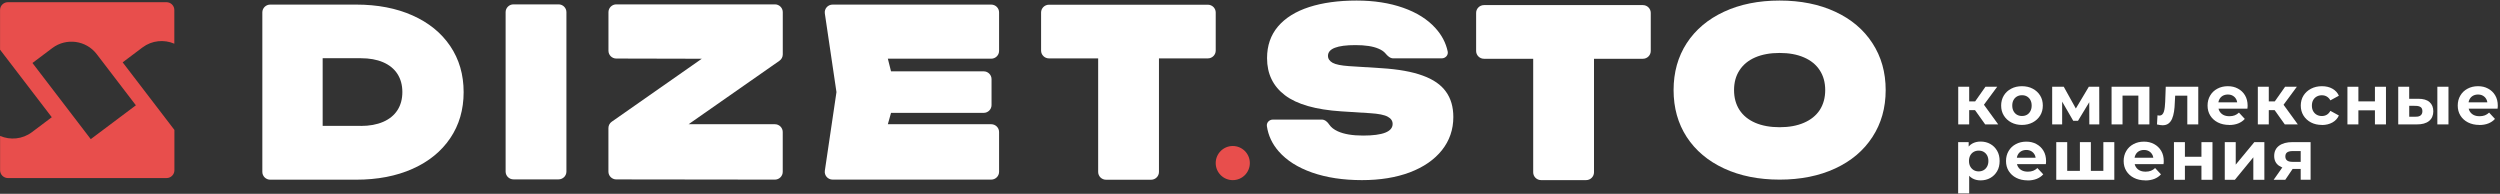 <?xml version="1.0" encoding="UTF-8"?> <svg xmlns="http://www.w3.org/2000/svg" width="774" height="60" viewBox="0 0 774 60" fill="none"><rect x="0" y="0" width="774" height="60" fill="#333333" stroke="none"/><path d="M37.969 19.307L44.122 14.683C47.053 12.48 50.835 12.167 53.972 13.527V3.088C53.972 1.763 52.878 0.68 51.54 0.68H2.448C1.11 0.68 0.016 1.751 0.016 3.088V15.382L16.031 36.296L9.878 40.92C6.947 43.124 3.165 43.437 0.028 42.076V52.72C0.028 54.045 1.122 55.128 2.46 55.128H51.564C52.902 55.128 53.996 54.045 53.996 52.72V40.222L37.981 19.307H37.969ZM28.107 43.087L10.048 19.5L16.201 14.876C20.518 11.637 26.659 12.48 29.931 16.742L42.067 32.6L28.094 43.087H28.107Z" fill="#E84E4C"></path><path d="M606.266 38.511V26.856H609.658V38.511H606.266ZM608.673 34.092V31.383H612.784V34.092H608.673ZM613.769 33.045L610.57 32.72L614.705 26.844H618.341L613.769 33.045ZM614.608 38.511L610.692 33.009L613.452 31.359L618.645 38.511H614.62H614.608Z" fill="white"></path><path d="M625.988 38.68C624.747 38.68 623.641 38.415 622.668 37.898C621.695 37.38 620.941 36.669 620.382 35.766C619.822 34.863 619.555 33.84 619.555 32.684C619.555 31.528 619.834 30.48 620.382 29.577C620.929 28.674 621.695 27.964 622.668 27.458C623.641 26.94 624.747 26.688 625.988 26.688C627.228 26.688 628.359 26.94 629.332 27.458C630.305 27.976 631.071 28.674 631.63 29.577C632.19 30.48 632.457 31.516 632.457 32.684C632.457 33.852 632.177 34.887 631.63 35.778C631.071 36.669 630.305 37.38 629.332 37.898C628.359 38.415 627.24 38.68 625.988 38.68ZM625.988 35.911C626.571 35.911 627.082 35.79 627.532 35.538C627.982 35.285 628.335 34.911 628.602 34.418C628.87 33.924 629.003 33.346 629.003 32.684C629.003 32.022 628.87 31.432 628.602 30.95C628.335 30.468 627.97 30.107 627.532 29.854C627.094 29.601 626.583 29.481 626.012 29.481C625.44 29.481 624.93 29.601 624.48 29.854C624.03 30.107 623.665 30.468 623.397 30.95C623.13 31.432 622.996 32.01 622.996 32.684C622.996 33.358 623.13 33.924 623.397 34.418C623.665 34.911 624.03 35.285 624.48 35.538C624.93 35.79 625.44 35.911 625.988 35.911Z" fill="white"></path><path d="M635.352 38.515V26.859H638.939L643.365 34.83H641.943L646.697 26.859H649.92L649.944 38.515H646.855L646.831 30.327L647.403 30.7L643.353 37.395H641.87L637.844 30.436L638.44 30.279V38.515H635.376H635.352Z" fill="white"></path><path d="M653.742 38.515V26.859H665.453V38.515H662.036V28.87L662.802 29.605H656.393L657.135 28.87V38.515H653.742Z" fill="white"></path><path d="M667.801 38.515L667.959 35.697C668.057 35.709 668.166 35.733 668.251 35.745C668.336 35.758 668.434 35.782 668.507 35.782C668.896 35.782 669.212 35.661 669.443 35.432C669.674 35.204 669.856 34.879 669.966 34.481C670.087 34.072 670.173 33.626 670.221 33.121C670.27 32.615 670.318 32.085 670.343 31.519L670.513 26.859H680.582V38.515H677.189V28.81L677.931 29.617H672.738L673.48 28.774L673.322 31.676C673.298 32.711 673.213 33.675 673.079 34.541C672.945 35.408 672.738 36.155 672.471 36.781C672.191 37.407 671.826 37.901 671.352 38.25C670.89 38.599 670.282 38.78 669.552 38.78C669.285 38.78 669.017 38.756 668.725 38.708C668.434 38.659 668.117 38.599 667.789 38.527L667.801 38.515Z" fill="white"></path><path d="M690.161 38.68C688.824 38.68 687.644 38.415 686.635 37.898C685.626 37.38 684.847 36.669 684.288 35.766C683.728 34.863 683.461 33.84 683.461 32.684C683.461 31.528 683.728 30.492 684.264 29.589C684.799 28.674 685.54 27.964 686.501 27.458C687.462 26.94 688.532 26.688 689.736 26.688C690.94 26.688 691.925 26.928 692.849 27.422C693.773 27.916 694.515 28.602 695.05 29.505C695.585 30.396 695.865 31.48 695.865 32.732C695.865 32.864 695.865 33.009 695.84 33.178C695.828 33.346 695.816 33.503 695.792 33.647H686.221V31.672H693.992L692.654 32.262C692.666 31.66 692.557 31.131 692.302 30.685C692.058 30.239 691.706 29.89 691.268 29.637C690.83 29.385 690.32 29.264 689.736 29.264C689.152 29.264 688.641 29.397 688.191 29.637C687.741 29.89 687.401 30.239 687.146 30.697C686.89 31.155 686.769 31.697 686.769 32.311V32.828C686.769 33.478 686.915 34.044 687.206 34.514C687.498 34.984 687.9 35.357 688.41 35.61C688.921 35.863 689.529 35.983 690.247 35.983C690.855 35.983 691.402 35.887 691.876 35.706C692.35 35.513 692.788 35.236 693.177 34.863L694.989 36.814C694.454 37.416 693.773 37.886 692.958 38.211C692.144 38.536 691.195 38.704 690.137 38.704L690.161 38.68Z" fill="white"></path><path d="M699.023 38.511V26.856H702.416V38.511H699.023ZM701.431 34.092V31.383H705.541V34.092H701.431ZM706.539 33.045L703.34 32.72L707.475 26.844H711.111L706.539 33.045ZM707.366 38.511L703.45 33.009L706.21 31.359L711.403 38.511H707.378H707.366Z" fill="white"></path><path d="M718.863 38.68C717.598 38.68 716.467 38.427 715.482 37.91C714.497 37.392 713.719 36.681 713.159 35.778C712.6 34.875 712.32 33.84 712.32 32.684C712.32 31.528 712.6 30.48 713.159 29.589C713.719 28.698 714.497 27.988 715.482 27.47C716.467 26.952 717.598 26.688 718.863 26.688C720.127 26.688 721.185 26.94 722.11 27.458C723.034 27.976 723.703 28.698 724.116 29.637L721.489 31.07C721.173 30.517 720.784 30.119 720.334 29.866C719.884 29.613 719.386 29.493 718.851 29.493C718.279 29.493 717.768 29.613 717.294 29.866C716.82 30.119 716.455 30.48 716.175 30.962C715.895 31.444 715.762 32.022 715.762 32.696C715.762 33.37 715.895 33.96 716.175 34.442C716.455 34.923 716.82 35.297 717.294 35.55C717.756 35.802 718.279 35.923 718.851 35.923C719.386 35.923 719.884 35.802 720.334 35.55C720.784 35.297 721.173 34.887 721.489 34.321L724.116 35.754C723.703 36.681 723.046 37.404 722.11 37.922C721.185 38.439 720.103 38.704 718.863 38.704V38.68Z" fill="white"></path><path d="M726.766 38.515V26.859H730.158V31.387H735.278V26.859H738.695V38.515H735.278V34.156H730.158V38.515H726.766Z" fill="white"></path><path d="M748.718 30.58C750.251 30.58 751.406 30.917 752.184 31.604C752.962 32.278 753.352 33.241 753.352 34.469C753.352 35.697 752.914 36.757 752.026 37.467C751.138 38.178 749.874 38.527 748.232 38.515H742.492V26.859H745.885V30.592H748.706L748.718 30.58ZM747.916 36.131C748.585 36.143 749.095 36.01 749.448 35.709C749.801 35.408 749.971 34.987 749.971 34.421C749.971 33.855 749.801 33.422 749.448 33.169C749.095 32.916 748.585 32.783 747.916 32.771L745.897 32.747V36.131H747.916ZM754.604 38.515V26.859H758.046V38.515H754.604Z" fill="white"></path><path d="M767.615 38.68C766.277 38.68 765.097 38.415 764.088 37.898C763.079 37.38 762.3 36.669 761.741 35.766C761.182 34.863 760.914 33.84 760.914 32.684C760.914 31.528 761.182 30.492 761.717 29.589C762.252 28.674 762.994 27.964 763.954 27.458C764.915 26.94 765.985 26.688 767.189 26.688C768.393 26.688 769.378 26.928 770.302 27.422C771.226 27.916 771.968 28.602 772.503 29.505C773.038 30.396 773.318 31.48 773.318 32.732C773.318 32.864 773.318 33.009 773.294 33.178C773.281 33.346 773.269 33.503 773.245 33.647H763.674V31.672H771.445L770.107 32.262C770.12 31.66 770.01 31.131 769.755 30.685C769.512 30.239 769.159 29.89 768.721 29.637C768.283 29.385 767.773 29.264 767.189 29.264C766.605 29.264 766.094 29.397 765.645 29.637C765.195 29.89 764.854 30.239 764.599 30.697C764.343 31.155 764.222 31.697 764.222 32.311V32.828C764.222 33.478 764.368 34.044 764.66 34.514C764.951 34.984 765.353 35.357 765.863 35.61C766.374 35.863 766.982 35.983 767.7 35.983C768.308 35.983 768.855 35.887 769.329 35.706C769.803 35.513 770.241 35.236 770.63 34.863L772.442 36.814C771.907 37.416 771.226 37.886 770.411 38.211C769.597 38.536 768.648 38.704 767.59 38.704L767.615 38.68Z" fill="white"></path><path d="M606.242 59.879V44.009H609.501V46.393L609.44 49.861L609.659 53.304V59.867H606.242V59.879ZM613.186 55.845C612.213 55.845 611.35 55.628 610.608 55.195C609.866 54.761 609.282 54.099 608.869 53.208C608.455 52.317 608.249 51.197 608.249 49.837C608.249 48.476 608.443 47.332 608.845 46.453C609.234 45.574 609.805 44.912 610.559 44.478C611.313 44.045 612.189 43.828 613.198 43.828C614.317 43.828 615.326 44.081 616.202 44.575C617.089 45.068 617.783 45.767 618.305 46.67C618.828 47.561 619.084 48.62 619.084 49.837C619.084 51.053 618.828 52.124 618.305 53.015C617.783 53.906 617.089 54.593 616.202 55.098C615.314 55.592 614.317 55.845 613.198 55.845H613.186ZM612.614 53.063C613.186 53.063 613.684 52.931 614.134 52.678C614.584 52.413 614.937 52.052 615.205 51.558C615.472 51.077 615.606 50.499 615.606 49.837C615.606 49.174 615.472 48.584 615.205 48.103C614.937 47.621 614.572 47.26 614.134 47.007C613.697 46.754 613.186 46.634 612.614 46.634C612.043 46.634 611.532 46.754 611.082 47.007C610.632 47.26 610.267 47.621 610 48.103C609.732 48.584 609.599 49.162 609.599 49.837C609.599 50.511 609.732 51.077 610 51.558C610.267 52.04 610.632 52.413 611.082 52.678C611.532 52.943 612.043 53.063 612.614 53.063Z" fill="white"></path><path d="M627.763 55.844C626.425 55.844 625.246 55.579 624.236 55.062C623.227 54.544 622.449 53.833 621.889 52.93C621.33 52.027 621.062 51.004 621.062 49.848C621.062 48.692 621.33 47.657 621.865 46.753C622.4 45.838 623.142 45.128 624.103 44.622C625.063 44.104 626.133 43.852 627.337 43.852C628.541 43.852 629.526 44.092 630.45 44.586C631.375 45.08 632.116 45.766 632.652 46.669C633.187 47.56 633.466 48.644 633.466 49.896C633.466 50.029 633.466 50.173 633.442 50.342C633.43 50.51 633.418 50.667 633.393 50.811H623.823V48.837H631.594L630.256 49.426C630.268 48.824 630.159 48.295 629.903 47.849C629.66 47.404 629.307 47.054 628.87 46.802C628.432 46.549 627.921 46.428 627.337 46.428C626.754 46.428 626.243 46.561 625.793 46.802C625.343 47.054 625.003 47.404 624.747 47.861C624.492 48.319 624.37 48.861 624.37 49.475V49.992C624.37 50.643 624.516 51.209 624.808 51.678C625.1 52.148 625.501 52.521 626.012 52.774C626.523 53.027 627.131 53.147 627.848 53.147C628.456 53.147 629.003 53.051 629.478 52.87C629.952 52.678 630.39 52.401 630.779 52.027L632.591 53.978C632.056 54.58 631.375 55.05 630.56 55.375C629.745 55.7 628.797 55.868 627.739 55.868L627.763 55.844Z" fill="white"></path><path d="M644.68 52.894L643.938 53.677V44.008H647.331V53.677L646.54 52.894H651.964L651.198 53.677V44.008H654.591V55.663H636.617V44.008H640.01V53.677L639.268 52.894H644.68Z" fill="white"></path><path d="M664.185 55.844C662.847 55.844 661.668 55.579 660.658 55.062C659.649 54.544 658.871 53.833 658.311 52.93C657.752 52.027 657.484 51.004 657.484 49.848C657.484 48.692 657.752 47.657 658.287 46.753C658.822 45.838 659.564 45.128 660.525 44.622C661.485 44.104 662.555 43.852 663.759 43.852C664.963 43.852 665.948 44.092 666.884 44.586C667.809 45.08 668.538 45.766 669.086 46.669C669.633 47.572 669.9 48.644 669.9 49.896C669.9 50.029 669.9 50.173 669.876 50.342C669.864 50.51 669.852 50.667 669.827 50.811H660.257V48.837H668.028L666.69 49.426C666.702 48.824 666.593 48.295 666.337 47.849C666.094 47.404 665.741 47.054 665.304 46.802C664.866 46.549 664.355 46.428 663.771 46.428C663.188 46.428 662.677 46.561 662.227 46.802C661.777 47.054 661.437 47.404 661.193 47.861C660.938 48.319 660.816 48.861 660.816 49.475V49.992C660.816 50.643 660.962 51.209 661.254 51.678C661.546 52.148 661.947 52.521 662.458 52.774C662.969 53.027 663.577 53.147 664.294 53.147C664.902 53.147 665.45 53.051 665.924 52.87C666.398 52.69 666.836 52.401 667.225 52.027L669.037 53.978C668.502 54.58 667.821 55.05 667.006 55.375C666.191 55.7 665.243 55.868 664.185 55.868V55.844Z" fill="white"></path><path d="M673.055 55.663V44.008H676.447V48.535H681.567V44.008H684.984V55.663H681.567V51.304H676.447V55.663H673.055Z" fill="white"></path><path d="M688.789 55.663V44.008H692.182V50.967L697.934 44.008H701.047V55.663H697.63V48.704L691.914 55.663H688.789Z" fill="white"></path><path d="M703.918 55.667L707.044 51.224H710.522L707.518 55.667H703.906H703.918ZM712.297 55.667V51.79L712.759 52.308H709.5C707.822 52.308 706.496 51.971 705.536 51.285C704.575 50.598 704.089 49.599 704.089 48.299C704.089 46.914 704.599 45.854 705.609 45.108C706.618 44.373 707.992 44 709.719 44H715.362V55.656H712.297V55.667ZM712.297 50.755V45.926L712.759 46.769H709.804C709.074 46.769 708.515 46.902 708.126 47.155C707.737 47.42 707.542 47.841 707.542 48.431C707.542 49.539 708.26 50.105 709.707 50.105H712.747L712.285 50.755H712.297Z" fill="white"></path><path d="M550.973 55.609C544.469 55.609 538.733 54.457 533.765 52.153C528.797 49.849 524.945 46.604 522.209 42.419C519.497 38.235 518.141 33.392 518.141 27.89C518.141 22.389 519.497 17.546 522.209 13.361C524.945 9.176 528.797 5.932 533.765 3.628C538.733 1.324 544.469 0.172 550.973 0.172C557.477 0.172 563.213 1.324 568.181 3.628C573.149 5.932 576.989 9.176 579.701 13.361C582.437 17.546 583.805 22.389 583.805 27.89C583.805 33.392 582.437 38.235 579.701 42.419C576.989 46.604 573.149 49.849 568.181 52.153C563.213 54.457 557.477 55.609 550.973 55.609ZM550.973 39.387C553.877 39.387 556.385 38.928 558.497 38.011C560.633 37.094 562.265 35.778 563.393 34.062C564.521 32.322 565.085 30.265 565.085 27.89C565.085 25.516 564.521 23.47 563.393 21.754C562.265 20.014 560.633 18.686 558.497 17.769C556.385 16.852 553.877 16.394 550.973 16.394C548.069 16.394 545.549 16.852 543.413 17.769C541.301 18.686 539.681 20.014 538.553 21.754C537.425 23.47 536.861 25.516 536.861 27.89C536.861 30.265 537.425 32.322 538.553 34.062C539.681 35.778 541.301 37.094 543.413 38.011C545.549 38.928 548.069 39.387 550.973 39.387Z" fill="white"></path><path d="M409.237 37.022C410.213 37.022 411.003 37.768 411.542 38.582C412.093 39.414 412.98 40.109 414.203 40.664C416.123 41.536 418.727 41.973 422.015 41.973C428.111 41.973 431.159 40.77 431.159 38.365C431.159 37.422 430.655 36.68 429.647 36.138C428.639 35.572 426.815 35.206 424.175 35.041L415.247 34.475C407.327 33.957 401.518 32.295 397.822 29.489C394.126 26.683 392.279 22.852 392.279 17.996C392.279 14.129 393.407 10.864 395.662 8.2C397.943 5.535 401.159 3.531 405.311 2.188C409.487 0.844 414.383 0.172 419.999 0.172C425.375 0.172 430.175 0.915 434.399 2.4C438.623 3.885 441.959 5.983 444.407 8.695C446.37 10.848 447.636 13.261 448.207 15.934C448.45 17.072 447.519 18.066 446.356 18.066H431.341C430.363 18.066 429.569 17.299 428.946 16.546C428.458 15.956 427.732 15.461 426.767 15.06C425.063 14.329 422.687 13.964 419.639 13.964C413.975 13.964 411.142 15.072 411.142 17.288C411.142 18.184 411.622 18.903 412.583 19.445C413.542 19.964 415.222 20.306 417.623 20.471L427.703 21.108C432.959 21.438 437.219 22.204 440.483 23.406C443.747 24.585 446.135 26.235 447.647 28.357C449.183 30.456 449.951 33.084 449.951 36.244C449.951 40.11 448.775 43.529 446.423 46.499C444.071 49.446 440.759 51.733 436.486 53.36C432.215 54.963 427.271 55.765 421.654 55.765C415.847 55.765 410.711 54.987 406.247 53.431C401.806 51.875 398.351 49.682 395.879 46.853C393.866 44.55 392.649 41.95 392.227 39.053C392.066 37.945 392.982 37.022 394.102 37.022H409.237Z" fill="white"></path><path d="M110.258 1.422C116.874 1.422 122.698 2.542 127.721 4.781C132.743 7.021 136.634 10.175 139.395 14.269C142.155 18.351 143.542 23.107 143.542 28.526C143.542 33.944 142.155 38.7 139.395 42.782C136.634 46.864 132.743 50.031 127.721 52.27C122.698 54.51 116.874 55.63 110.258 55.63H83.651C82.313 55.63 81.219 54.546 81.219 53.221V3.83C81.219 2.506 82.313 1.422 83.651 1.422H110.258ZM111.717 38.989C114.368 38.989 116.667 38.568 118.6 37.737C120.534 36.906 122.017 35.702 123.039 34.125C124.06 32.547 124.571 30.669 124.571 28.502C124.571 26.334 124.06 24.468 123.039 22.879C122.017 21.301 120.534 20.097 118.6 19.266C116.667 18.436 114.368 18.026 111.717 18.026H99.897V38.977H111.717V38.989Z" fill="white"></path><path d="M156.539 53.127V3.76C156.539 2.435 157.634 1.352 158.971 1.352H172.932C174.269 1.352 175.364 2.435 175.364 3.76V53.127C175.364 54.452 174.269 55.535 172.932 55.535H158.971C157.634 55.535 156.539 54.452 156.539 53.127Z" fill="white"></path><path d="M241.302 18.823L213.187 38.461H239.904C241.241 38.461 242.336 39.533 242.336 40.87V53.199C242.336 54.536 241.241 55.608 239.904 55.608L190.799 55.547C189.462 55.547 188.367 54.464 188.367 53.139V39.641C188.367 38.859 188.756 38.124 189.401 37.679L217.273 18.185L190.799 18.124C189.462 18.124 188.379 17.041 188.379 15.716V3.76C188.379 2.435 189.474 1.352 190.811 1.352H239.916C241.253 1.352 242.348 2.435 242.348 3.76V16.848C242.348 17.631 241.959 18.365 241.314 18.811L241.302 18.823Z" fill="white"></path><path d="M275.861 34.944L274.876 38.459H306.883C308.221 38.459 309.315 39.543 309.315 40.868V53.197C309.315 54.522 308.221 55.605 306.883 55.605H257.778C256.295 55.605 255.152 54.305 255.371 52.848L258.97 28.514L255.371 4.179C255.152 2.722 256.295 1.422 257.778 1.422H306.883C308.221 1.422 309.315 2.506 309.315 3.83V15.762C309.315 17.087 308.221 18.171 306.883 18.171H274.876L275.861 22.084H304.548C305.886 22.084 306.98 23.168 306.98 24.492V32.535C306.98 33.86 305.886 34.944 304.548 34.944H275.861Z" fill="white"></path><path d="M459.44 1.578H508.642C509.979 1.578 511.074 2.662 511.074 3.986V15.786C511.074 17.111 509.979 18.195 508.642 18.195H493.502V53.354C493.502 54.678 492.407 55.762 491.07 55.762H477.109C475.772 55.762 474.677 54.678 474.677 53.354V18.195H459.44C458.102 18.195 457.008 17.111 457.008 15.786V3.986C457.008 2.662 458.102 1.578 459.44 1.578Z" fill="white"></path><path d="M324.752 1.461H373.954C375.292 1.461 376.386 2.545 376.386 3.869V15.669C376.386 16.994 375.292 18.077 373.954 18.077H358.814V53.236C358.814 54.561 357.72 55.645 356.382 55.645H342.422C341.084 55.645 339.99 54.561 339.99 53.236V18.077H324.752C323.415 18.077 322.32 16.994 322.32 15.669V3.869C322.32 2.545 323.415 1.461 324.752 1.461Z" fill="white"></path><circle cx="381.666" cy="50.486" r="5.283" fill="#E84E4C"></circle></svg> 